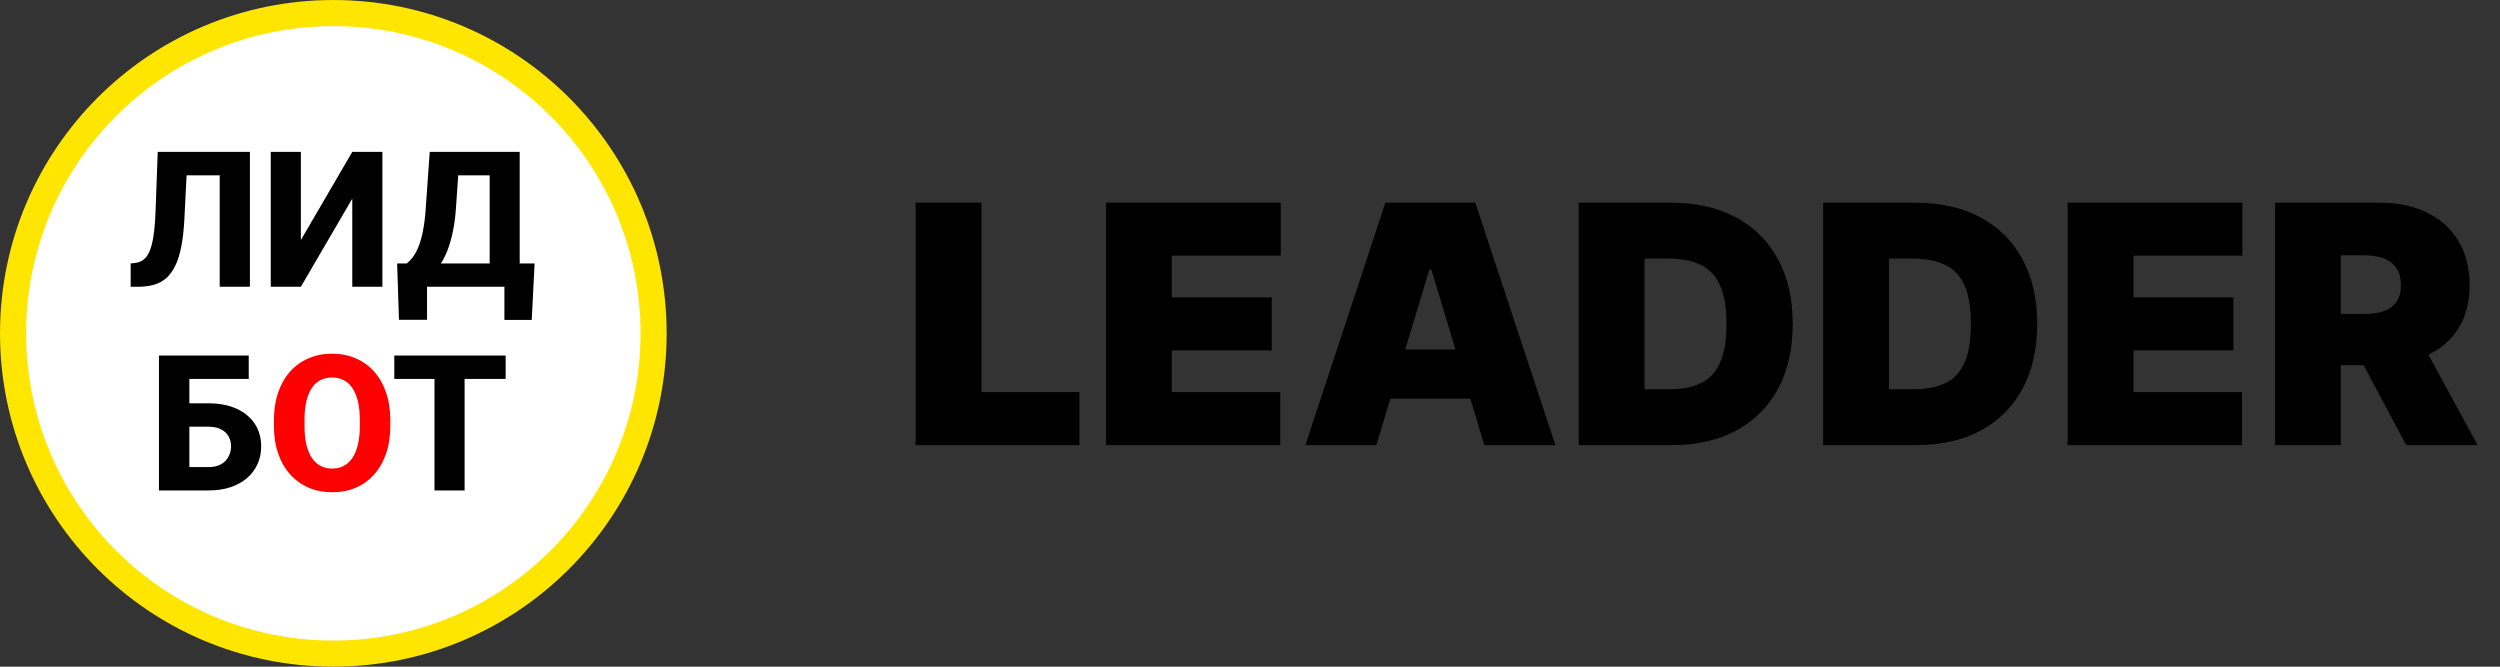<svg width="75" height="20" viewBox="0 0 75 20" fill="none" xmlns="http://www.w3.org/2000/svg">
<rect x="0" y="0" width="75" height="20" fill="#333333" stroke="none"/>
<circle cx="10" cy="10" r="9.608" fill="white" stroke="#FFE600" stroke-width="0.783"/>
<path d="M6.869 4.557V5.26H4.818V4.557H6.869ZM7.497 4.557V8.603H6.591V4.557H7.497ZM4.732 4.557H5.632L5.53 6.602C5.513 6.908 5.482 7.174 5.438 7.4C5.395 7.624 5.336 7.814 5.26 7.969C5.186 8.123 5.096 8.247 4.99 8.342C4.885 8.435 4.762 8.501 4.621 8.542C4.48 8.583 4.32 8.603 4.14 8.603H3.92V7.903L4.026 7.892C4.115 7.884 4.192 7.861 4.257 7.822C4.323 7.783 4.381 7.726 4.429 7.65C4.477 7.572 4.517 7.473 4.549 7.352C4.582 7.232 4.608 7.086 4.626 6.913C4.647 6.741 4.661 6.539 4.668 6.307L4.732 4.557ZM9.026 7.202L10.568 4.557H11.472V8.603H10.568V5.96L9.026 8.603H8.123V4.557H9.026V7.202ZM15.407 7.903V8.603H12.528V7.903H15.407ZM12.811 7.903V9.595H11.969L11.914 7.903H12.811ZM16.038 7.903L15.952 9.598H15.132V7.903H16.038ZM14.965 4.557V5.26H12.975V4.557H14.965ZM15.591 4.557V8.603H14.69V4.557H15.591ZM12.892 4.557H13.795L13.681 6.21C13.663 6.488 13.631 6.732 13.587 6.941C13.544 7.149 13.493 7.33 13.434 7.486C13.374 7.642 13.309 7.776 13.236 7.889C13.166 8.002 13.091 8.101 13.011 8.186C12.934 8.27 12.856 8.345 12.778 8.411C12.7 8.476 12.624 8.54 12.55 8.603H12.014V7.903H12.205C12.261 7.86 12.317 7.802 12.375 7.728C12.434 7.654 12.491 7.554 12.544 7.428C12.598 7.302 12.645 7.139 12.686 6.941C12.727 6.743 12.757 6.499 12.775 6.21L12.892 4.557Z" fill="black"/>
<path d="M7.462 10.666V11.369H5.673V14.713H4.769V10.666H7.462ZM5.35 12.1H6.256C6.579 12.1 6.858 12.154 7.096 12.261C7.333 12.369 7.515 12.52 7.643 12.714C7.771 12.907 7.835 13.133 7.835 13.393C7.835 13.587 7.798 13.765 7.724 13.926C7.651 14.087 7.546 14.227 7.407 14.346C7.27 14.463 7.104 14.553 6.909 14.618C6.717 14.681 6.499 14.713 6.256 14.713H4.772V10.666H5.681V14.012H6.256C6.404 14.012 6.529 13.985 6.629 13.929C6.729 13.872 6.804 13.796 6.854 13.701C6.906 13.607 6.932 13.502 6.932 13.387C6.932 13.274 6.906 13.174 6.854 13.087C6.804 12.998 6.729 12.928 6.629 12.879C6.529 12.827 6.404 12.801 6.256 12.801H5.35V12.1ZM13.938 10.666V14.713H13.035V10.666H13.938ZM15.169 10.666V11.369H11.829V10.666H15.169Z" fill="black"/>
<path d="M11.709 12.601V12.781C11.709 13.089 11.666 13.365 11.581 13.609C11.498 13.854 11.378 14.062 11.223 14.235C11.069 14.407 10.886 14.54 10.672 14.632C10.461 14.723 10.227 14.768 9.969 14.768C9.712 14.768 9.476 14.723 9.263 14.632C9.05 14.54 8.865 14.407 8.708 14.235C8.552 14.062 8.431 13.854 8.346 13.609C8.261 13.365 8.218 13.089 8.218 12.781V12.601C8.218 12.293 8.261 12.017 8.346 11.772C8.431 11.526 8.551 11.316 8.705 11.144C8.86 10.972 9.045 10.84 9.258 10.75C9.471 10.657 9.706 10.611 9.964 10.611C10.221 10.611 10.457 10.657 10.67 10.75C10.883 10.84 11.066 10.972 11.22 11.144C11.376 11.316 11.496 11.526 11.581 11.772C11.666 12.017 11.709 12.293 11.709 12.601ZM10.795 12.781V12.595C10.795 12.389 10.776 12.208 10.739 12.05C10.702 11.891 10.648 11.758 10.578 11.65C10.508 11.543 10.421 11.462 10.317 11.408C10.213 11.353 10.095 11.325 9.964 11.325C9.827 11.325 9.707 11.353 9.605 11.408C9.503 11.462 9.417 11.543 9.347 11.65C9.278 11.758 9.225 11.891 9.188 12.05C9.153 12.208 9.136 12.389 9.136 12.595V12.781C9.136 12.985 9.153 13.167 9.188 13.326C9.225 13.483 9.279 13.617 9.35 13.726C9.42 13.835 9.506 13.918 9.608 13.973C9.712 14.029 9.832 14.057 9.969 14.057C10.101 14.057 10.218 14.029 10.319 13.973C10.423 13.918 10.51 13.835 10.581 13.726C10.651 13.617 10.704 13.483 10.739 13.326C10.776 13.167 10.795 12.985 10.795 12.781Z" fill="#FF0000"/>
<path d="M27.469 13.353V6.081H29.443V11.762H32.383V13.353H27.469ZM33.182 13.353V6.081H38.423V7.671H35.156V8.921H38.153V10.512H35.156V11.762H38.409V13.353H33.182ZM41.291 13.353H39.161L41.561 6.081H44.26L46.661 13.353H44.53L42.939 8.083H42.883L41.291 13.353ZM40.894 10.484H44.9V11.961H40.894V10.484ZM50.16 13.353H47.361V6.081H50.131C50.879 6.081 51.526 6.226 52.07 6.517C52.617 6.806 53.038 7.223 53.334 7.767C53.633 8.309 53.782 8.959 53.782 9.717C53.782 10.475 53.634 11.126 53.338 11.67C53.042 12.212 52.623 12.629 52.081 12.92C51.539 13.209 50.898 13.353 50.16 13.353ZM49.336 11.677H50.089C50.448 11.677 50.755 11.619 51.008 11.503C51.264 11.387 51.458 11.187 51.591 10.903C51.726 10.619 51.793 10.223 51.793 9.717C51.793 9.21 51.724 8.815 51.587 8.531C51.452 8.247 51.253 8.047 50.991 7.931C50.73 7.815 50.411 7.757 50.032 7.757H49.336V11.677ZM57.494 13.353H54.695V6.081H57.465C58.213 6.081 58.86 6.226 59.404 6.517C59.951 6.806 60.372 7.223 60.668 7.767C60.967 8.309 61.116 8.959 61.116 9.717C61.116 10.475 60.968 11.126 60.672 11.67C60.376 12.212 59.957 12.629 59.415 12.92C58.873 13.209 58.232 13.353 57.494 13.353ZM56.67 11.677H57.423C57.782 11.677 58.089 11.619 58.342 11.503C58.598 11.387 58.792 11.187 58.925 10.903C59.06 10.619 59.127 10.223 59.127 9.717C59.127 9.21 59.059 8.815 58.921 8.531C58.786 8.247 58.587 8.047 58.325 7.931C58.064 7.815 57.745 7.757 57.366 7.757H56.67V11.677ZM62.029 13.353V6.081H67.271V7.671H64.004V8.921H67.001V10.512H64.004V11.762H67.257V13.353H62.029ZM68.25 13.353V6.081H71.389C71.929 6.081 72.401 6.179 72.806 6.375C73.211 6.572 73.526 6.855 73.751 7.224C73.976 7.593 74.088 8.036 74.088 8.552C74.088 9.073 73.972 9.512 73.74 9.87C73.51 10.227 73.187 10.497 72.771 10.679C72.356 10.862 71.872 10.953 71.318 10.953H69.443V9.419H70.921C71.153 9.419 71.35 9.39 71.513 9.333C71.679 9.274 71.806 9.181 71.894 9.053C71.983 8.925 72.028 8.758 72.028 8.552C72.028 8.344 71.983 8.175 71.894 8.044C71.806 7.912 71.679 7.815 71.513 7.753C71.35 7.689 71.153 7.657 70.921 7.657H70.224V13.353H68.25ZM72.511 10.015L74.329 13.353H72.185L70.409 10.015H72.511Z" fill="black"/>
</svg>
